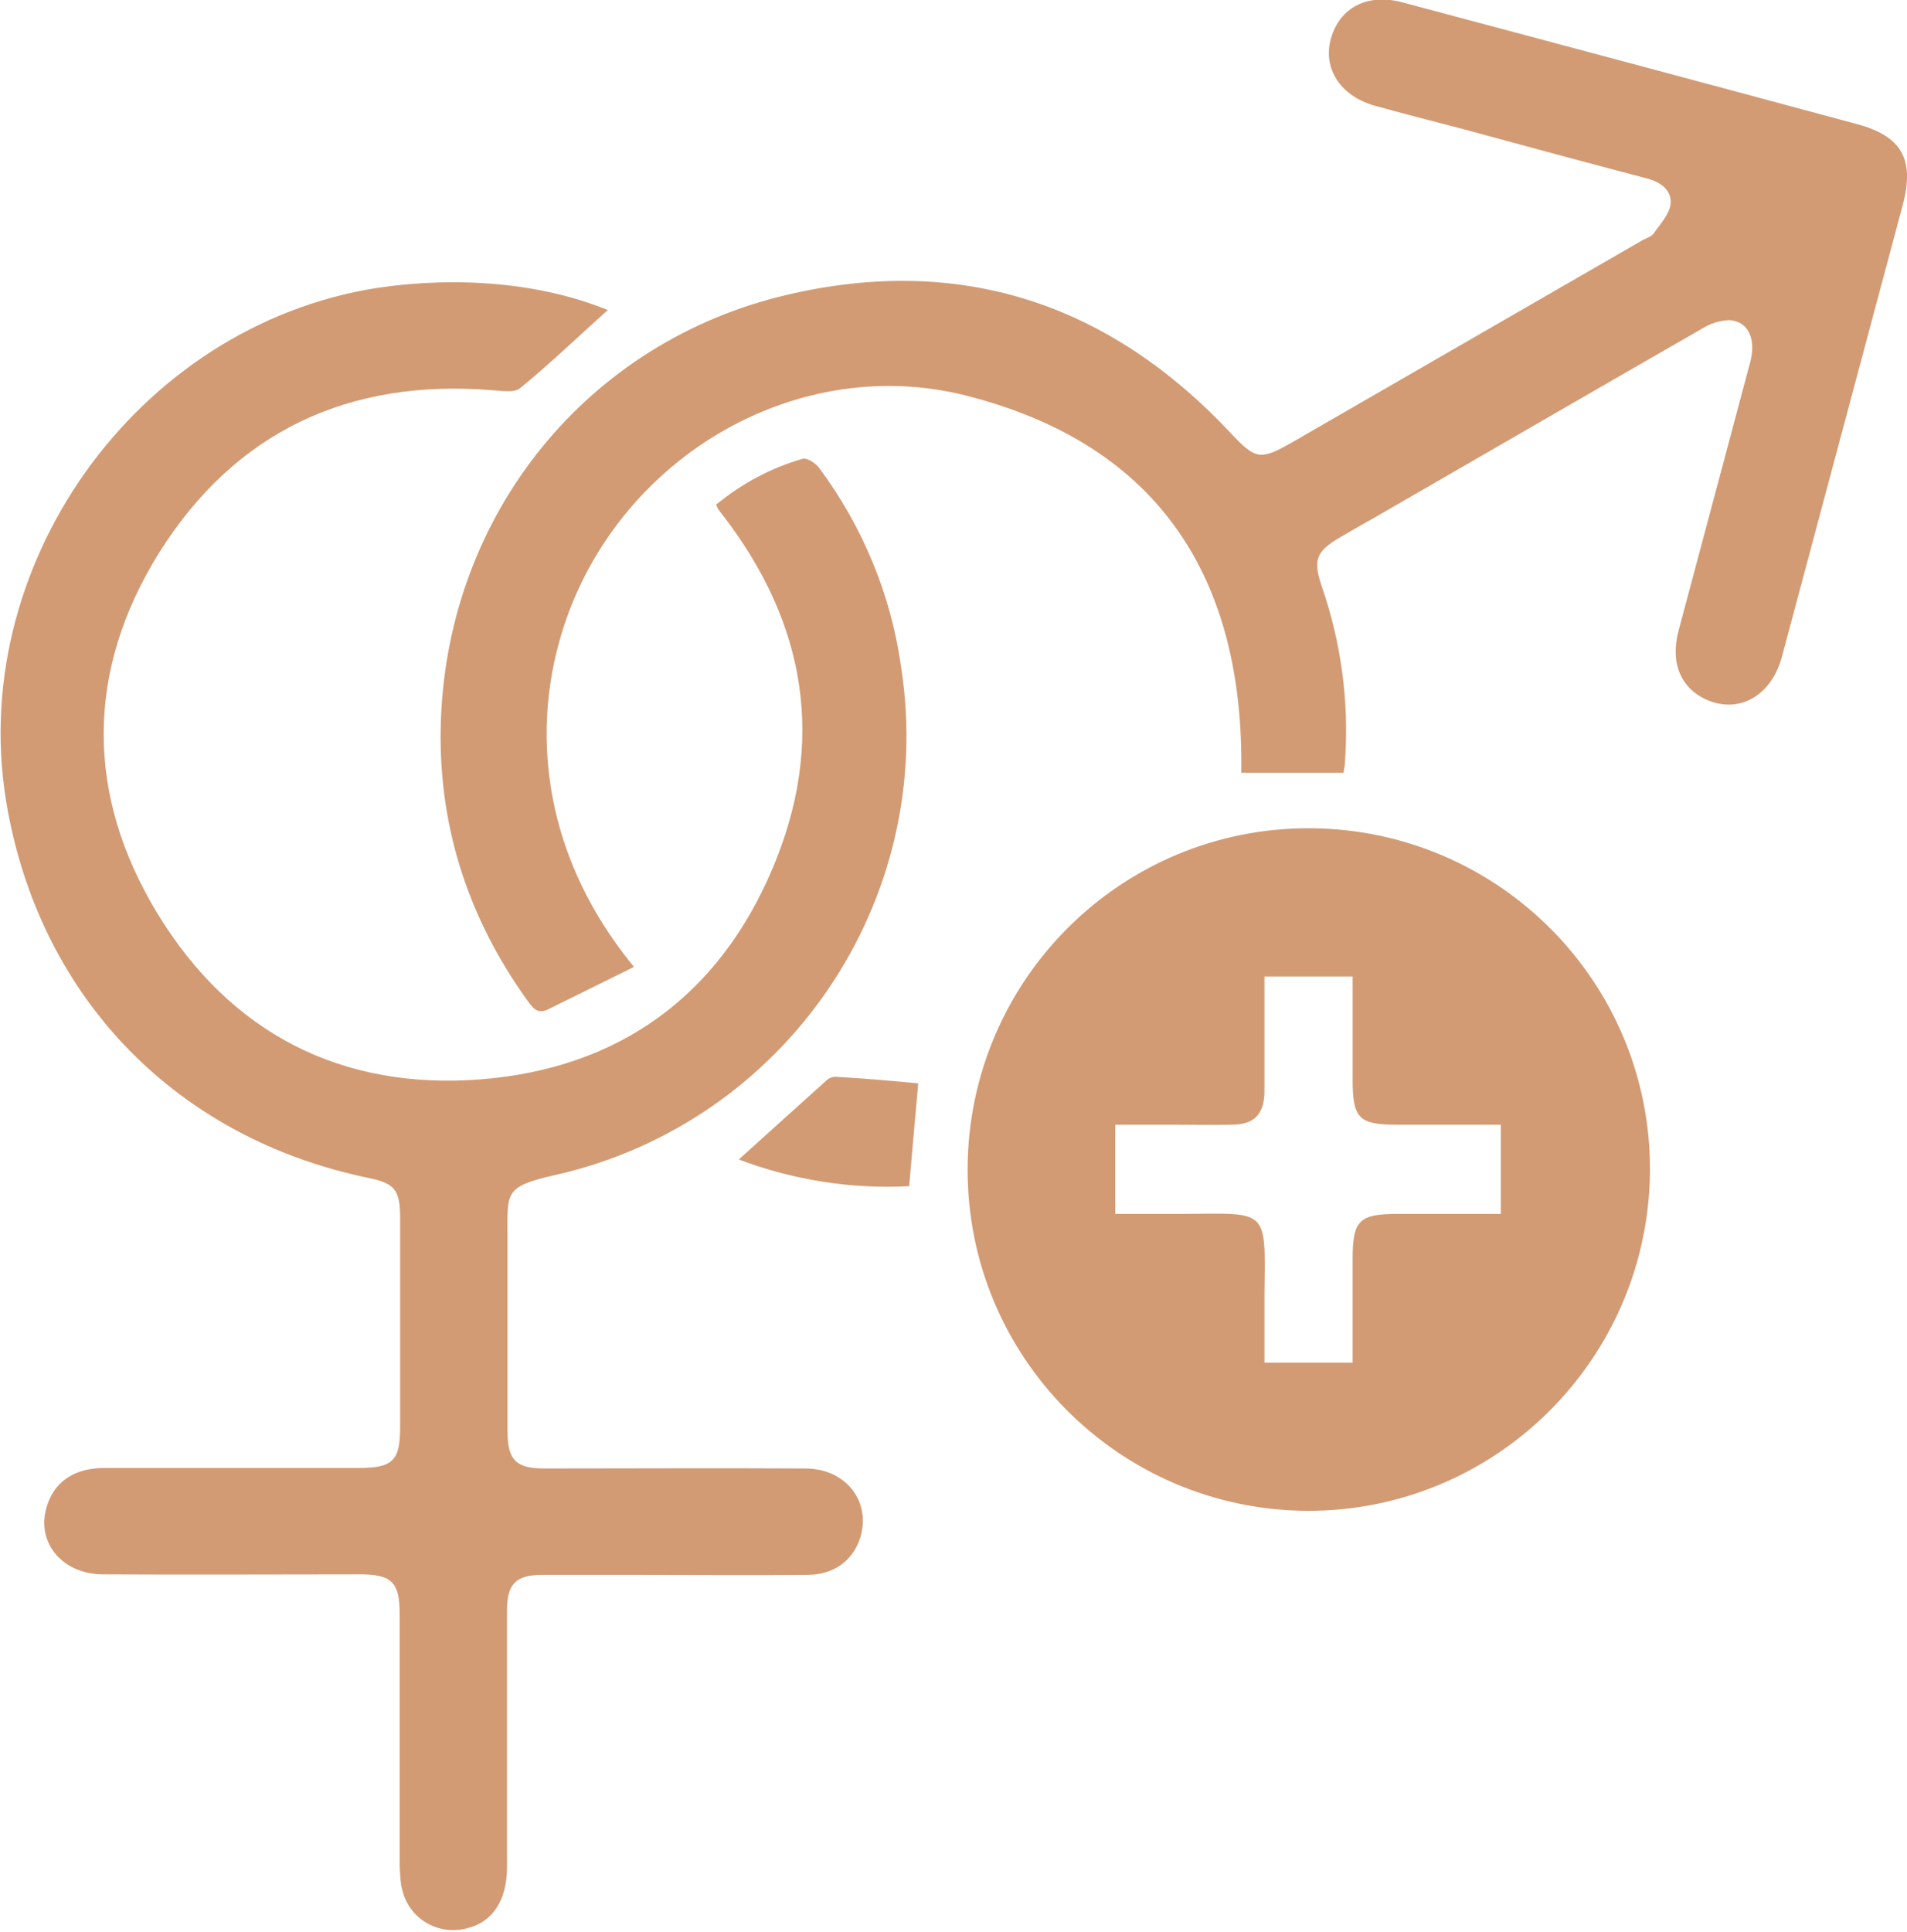 <svg xml:space="preserve" style="enable-background:new 0 0 378.4 383.2;" viewBox="0 0 378.4 383.2" y="0px" x="0px" xmlns:xlink="http://www.w3.org/1999/xlink" xmlns="http://www.w3.org/2000/svg" id="Layer_1" version="1.1">
<style type="text/css">
	.st0{fill:#D29B74;}
</style>
<title>gender</title>
<g id="Layer_2_1_">
	<g id="Layer_1-2">
		<path d="M120.6,61.5c-5.9,5.3-11.4,10.6-17.4,15.5c-1.2,1-3.7,0.5-5.6,0.4c-28.4-2.3-50.9,8.2-66,32.2
			C17,133,16.9,157.7,31.3,181.3s36.4,35,64.2,32.8c27.3-2.2,47-16.5,57.7-41.6s6.9-48.6-9.7-70.2c-0.4-0.5-0.8-1-1.1-1.5
			c-0.1-0.2-0.2-0.5-0.3-0.7c5.1-4.2,10.9-7.3,17.2-9.1c0.9-0.2,2.6,0.9,3.3,1.9c8.6,11.6,14.2,25.1,16.2,39.4
			c7.2,46.4-22.9,90.5-68.7,100.8c-10.1,2.3-9.4,3.4-9.4,12.2c0,12.9,0,25.8,0,38.6c0,5.7,1.7,7.4,7.3,7.4c17.2,0,34.5-0.1,51.8,0
			c8,0,13.1,6.5,10.9,13.7c-1.4,4.5-5.2,7.4-10.5,7.4c-11.2,0.1-22.5,0-33.8,0c-6.2,0-12.5,0-18.8,0c-5.2,0-7,1.8-7,7
			c0,17,0,34,0,51c0,6.6-2.9,10.9-7.9,12.1c-5.6,1.5-11.3-1.7-12.8-7.3c-0.1-0.4-0.2-0.8-0.3-1.2c-0.2-1.6-0.3-3.2-0.3-4.9
			c0-16.4,0-32.8,0-49.1c0-6.1-1.6-7.7-7.8-7.7c-17,0-34,0.1-51,0c-8.5,0-13.7-6.8-11-14.1c1.6-4.5,5.5-7,11.2-7
			c16.7,0,33.5,0,50.3,0c7,0,8.4-1.4,8.4-8.2c0-13.7,0-27.5,0-41.3c0-5.7-1-7-6.6-8.1c-37.6-7.9-64.4-35.2-71.3-73
			c-8.8-47.8,25.4-96,73.4-103.5C91.2,54.7,107.6,56.2,120.6,61.5z" class="st0"></path>
		<path d="M125.8,191.8c-5.9,2.9-11.5,5.7-17,8.4c-2.2,1.1-3.1-0.3-4.2-1.8c-12-16.7-17.9-35.4-17.1-55.9
			c1.6-40.7,29-74.7,68.6-84c34.4-8.1,63.9,1.6,88.1,27.4c4.9,5.2,5.8,5.5,12.1,1.9L326,47.6c0.8-0.4,1.8-0.7,2.2-1.4
			c1.3-1.8,3.1-3.8,3.3-5.8c0.2-2.7-2-4.3-4.7-5c-12.2-3.2-24.4-6.5-36.5-9.8c-5.8-1.5-11.6-3-17.4-4.6c-6.9-1.9-10.5-7.4-8.8-13.4
			c1.8-6.2,7.3-9,14.3-7.1c30,8,60,16,90,24.1c9,2.4,11.5,7,9.2,15.9c-8,29.9-16,59.8-24,89.7c-2,7.6-8.2,11.3-14.5,8.8
			c-5.5-2.2-7.8-7.4-6-14c4.7-17.7,9.5-35.5,14.2-53.2c1.2-4.6-0.4-8.1-4.2-8.3c-1.8,0.1-3.6,0.6-5.2,1.6
			c-21.8,12.5-43.5,25.1-65.2,37.6c-2.3,1.3-4.6,2.6-6.8,3.9c-4.8,2.8-5.4,4.5-3.6,9.8c3.8,11,5.4,22.7,4.6,34.4
			c0,0.6-0.1,1.2-0.3,2.5h-20.3c0.6-38.2-16-65-54.5-74.8c-27.4-7-56.2,5.5-71.8,29C104.9,130.2,102.5,163.5,125.8,191.8z" class="st0"></path>
		<path d="M259.4,299.7c-37.4-0.2-67.6-30.6-67.4-68c0.2-37.4,30.6-67.6,68-67.4c37.4,0.2,67.6,30.6,67.4,68
			c0,0,0,0,0,0C327.1,269.7,296.7,299.8,259.4,299.7z M268.4,270.3v-20.6c0-7.6,1.3-8.9,8.9-8.9h20.5v-17.7H277
			c-7.3,0-8.6-1.3-8.6-8.8v-20.6h-17.5v3.9c0,6.4,0,12.7,0,19.1c-0.1,4.4-2.1,6.4-6.5,6.4c-4,0.1-8,0-12,0h-11.1v17.7
			c4.6,0,8.9,0,13.3,0c17.2-0.1,16.5-1.3,16.3,16.1c0,4.5,0,8.9,0,13.4L268.4,270.3z" class="st0"></path>
		<path d="M182.2,214.9c-0.6,6.9-1.2,13.4-1.8,20.4c-11.5,0.6-23-1.2-33.8-5.3c5.9-5.3,11.6-10.5,17.3-15.6
			c0.5-0.5,1.2-0.8,1.9-0.8C171.3,213.9,176.9,214.4,182.2,214.9z" class="st0"></path>
	</g>
</g>
</svg>
